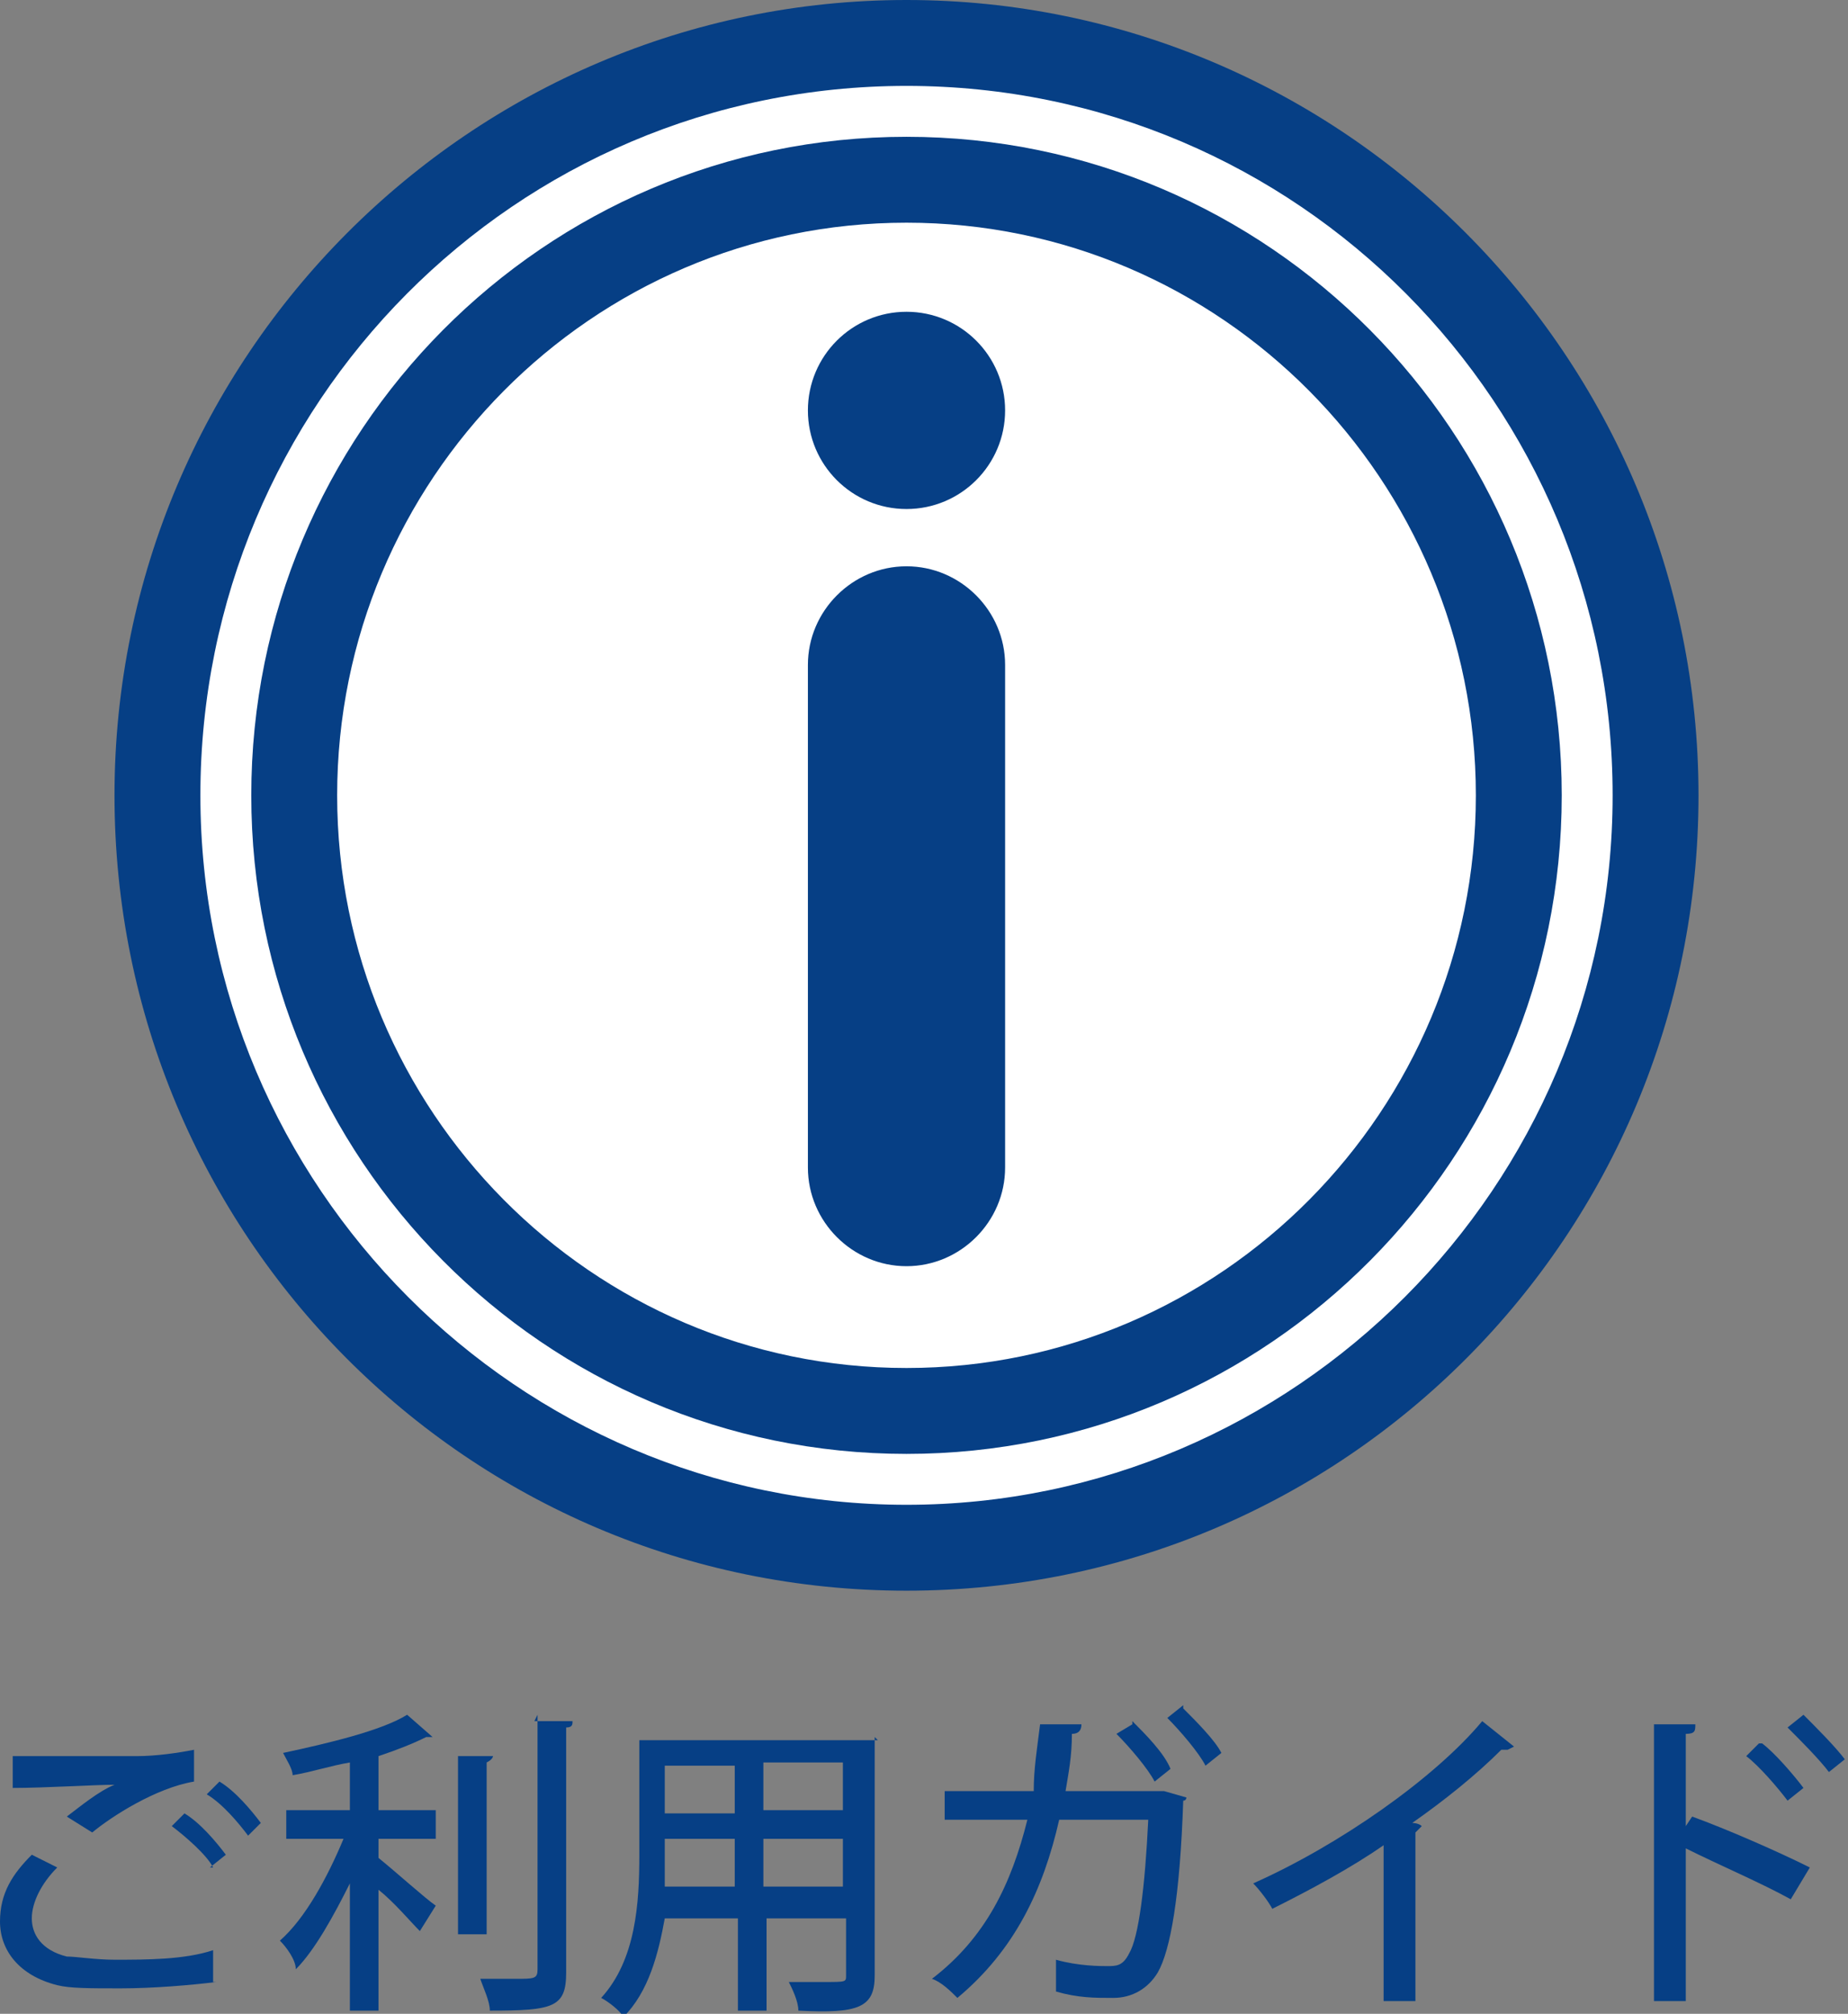 <?xml version="1.0" encoding="UTF-8"?>
<svg id="_レイヤー_1" data-name="レイヤー 1" xmlns="http://www.w3.org/2000/svg" version="1.1" viewBox="0 0 58.1 63.3">
  <rect x="0" y="0" width="58.1" height="63.3" fill="#808080" stroke="none"/>
  <defs>
    <style>
      .cls-1 {
        fill: #fff;
      }

      .cls-1, .cls-2 {
        stroke-width: 0px;
      }

      .cls-2 {
        fill: #063f85;
      }
    </style>
  </defs>
  <g>
    <g>
      <path class="cls-1" d="M28.5,48.7c-13,0-23.6-10.6-23.6-23.7S15.5,1.3,28.5,1.3s23.6,10.6,23.6,23.7-10.6,23.7-23.6,23.7Z"/>
      <path class="cls-2" d="M28.5,2.7c12.3,0,22.2,10,22.2,22.3s-10,22.3-22.2,22.3S6.3,37.3,6.3,25,16.2,2.7,28.5,2.7M28.5,0C14.8,0,3.6,11.2,3.6,25s11.1,25,24.9,25,24.9-11.2,24.9-25S42.2,0,28.5,0h0Z"/>
    </g>
    <g>
      <path class="cls-1" d="M28.5,44.3c-10.6,0-19.2-8.7-19.2-19.3S17.9,5.7,28.5,5.7s19.2,8.7,19.2,19.3-8.6,19.3-19.2,19.3Z"/>
      <path class="cls-2" d="M28.5,7c9.9,0,17.9,8.1,17.9,18s-8,18-17.9,18-17.9-8.1-17.9-18S18.6,7,28.5,7M28.5,4.3c-11.4,0-20.6,9.3-20.6,20.7s9.2,20.7,20.6,20.7,20.6-9.3,20.6-20.7S39.9,4.3,28.5,4.3h0Z"/>
    </g>
    <g>
      <circle class="cls-2" cx="28.5" cy="12.9" r="3.1"/>
      <path class="cls-2" d="M31.6,20.9c0-1.7-1.4-3.1-3.1-3.1s-3.1,1.4-3.1,3.1v15.8c0,1.7,1.4,3.1,3.1,3.1s3.1-1.4,3.1-3.1v-15.8Z"/>
    </g>
  </g>
  <g>
    <path class="cls-2" d="M6.8,62.3c-.8.1-2,.2-3,.2s-1.6,0-2-.1c-1.2-.3-1.8-1.1-1.8-2s.4-1.5,1-2.1l.8.4c-.5.5-.8,1.1-.8,1.6s.3,1,1.1,1.2c.3,0,.9.1,1.5.1,1,0,2.2,0,3.1-.3v1ZM2.1,57.1c.4-.3,1-.8,1.5-1h0c-.6,0-2.2.1-3.2.1,0-.2,0-.7,0-1,1,0,3,0,3.9,0,.6,0,1.3-.1,1.8-.2v1c-1.2.2-2.6,1.1-3.2,1.6l-.8-.5ZM6.7,58.7c-.2-.4-.9-1-1.3-1.3l.4-.4c.5.3,1,.9,1.3,1.3l-.5.4ZM7.8,57.7c-.3-.4-.8-1-1.3-1.3l.4-.4c.5.3,1,.9,1.3,1.3l-.4.4Z"/>
    <path class="cls-2" d="M13.6,54.6s0,0-.2,0c-.4.2-.9.4-1.5.6v1.7h1.8v.9h-1.8v.6c.5.4,1.5,1.3,1.8,1.5l-.5.8c-.3-.3-.8-.9-1.3-1.3v3.8h-.9v-4c-.5,1-1.1,2.1-1.7,2.7,0-.3-.3-.7-.5-.9.8-.7,1.5-2,2-3.2h-1.8v-.9h2v-1.5c-.6.1-1.2.3-1.8.4,0-.2-.2-.5-.3-.7,1.4-.3,3.1-.7,3.9-1.2l.8.7ZM15.5,55.2c0,0,0,.1-.2.2v5.4h-.9v-5.6h1.1ZM16.8,54.1h1.2c0,.1,0,.2-.2.2v7.7c0,1.1-.4,1.2-2.4,1.2,0-.3-.2-.7-.3-1,.4,0,.8,0,1.1,0,.6,0,.7,0,.7-.3v-8Z"/>
    <path class="cls-2" d="M27.5,54.6v7.5c0,1-.5,1.2-2.4,1.1,0-.3-.2-.7-.3-.9.4,0,.8,0,1.1,0,.7,0,.7,0,.7-.2v-1.8h-2.5v2.9h-.9v-2.9h-2.3c-.2,1.1-.5,2.3-1.3,3.1-.1-.2-.5-.5-.7-.6,1.1-1.2,1.2-3,1.2-4.5v-3.6h7.5ZM20.9,58.2c0,.3,0,.7,0,1.1h2.2v-1.5h-2.2v.4ZM23.1,55.5h-2.2v1.5h2.2v-1.5ZM26.5,56.9v-1.5h-2.5v1.5h2.5ZM24,59.3h2.5v-1.5h-2.5v1.5Z"/>
    <path class="cls-2" d="M37.3,56.5c0,0,0,.1-.1.1-.1,3-.4,4.7-.8,5.4-.3.5-.8.8-1.4.8s-1.1,0-1.8-.2c0-.3,0-.7,0-1,.7.2,1.4.2,1.6.2.3,0,.5,0,.7-.4.3-.5.5-2.1.6-4.2h-2.8c-.5,2.2-1.4,4.1-3.2,5.6-.2-.2-.5-.5-.8-.6,1.7-1.3,2.5-3,3-5h-2.6v-.9h2.8c0-.7.1-1.3.2-2.1h1.3c0,.2-.1.3-.3.3,0,.7-.1,1.2-.2,1.8h3.1c0,0,.7.2.7.2ZM35.6,54.1c.4.4,1,1,1.2,1.5l-.5.4c-.2-.4-.8-1.1-1.2-1.5l.5-.3ZM37.2,53.7c.4.4,1,1,1.2,1.4l-.5.4c-.2-.4-.8-1.1-1.2-1.5l.5-.4Z"/>
    <path class="cls-2" d="M47.4,55c0,0-.1,0-.2,0s0,0,0,0c-.8.8-1.8,1.6-2.8,2.3,0,0,.2,0,.3.1,0,0-.1.1-.2.2v5.3h-1v-4.9c-1,.7-2.3,1.4-3.5,2-.1-.2-.4-.6-.6-.8,2.7-1.2,5.7-3.3,7.2-5.1l1,.8Z"/>
    <path class="cls-2" d="M56.3,59.7c-.9-.5-2.3-1.1-3.3-1.6v4.8h-1v-8.7h1.3c0,.2,0,.3-.3.3v2.9l.2-.3c1.1.4,2.7,1.1,3.7,1.6l-.6,1ZM55.4,54.8c.4.3,1,1,1.3,1.4l-.5.4c-.3-.4-.9-1.1-1.3-1.4l.4-.4ZM56.7,53.9c.4.4,1,1,1.3,1.4l-.5.4c-.3-.4-.9-1-1.3-1.4l.5-.4Z"/>
  </g>
</svg>